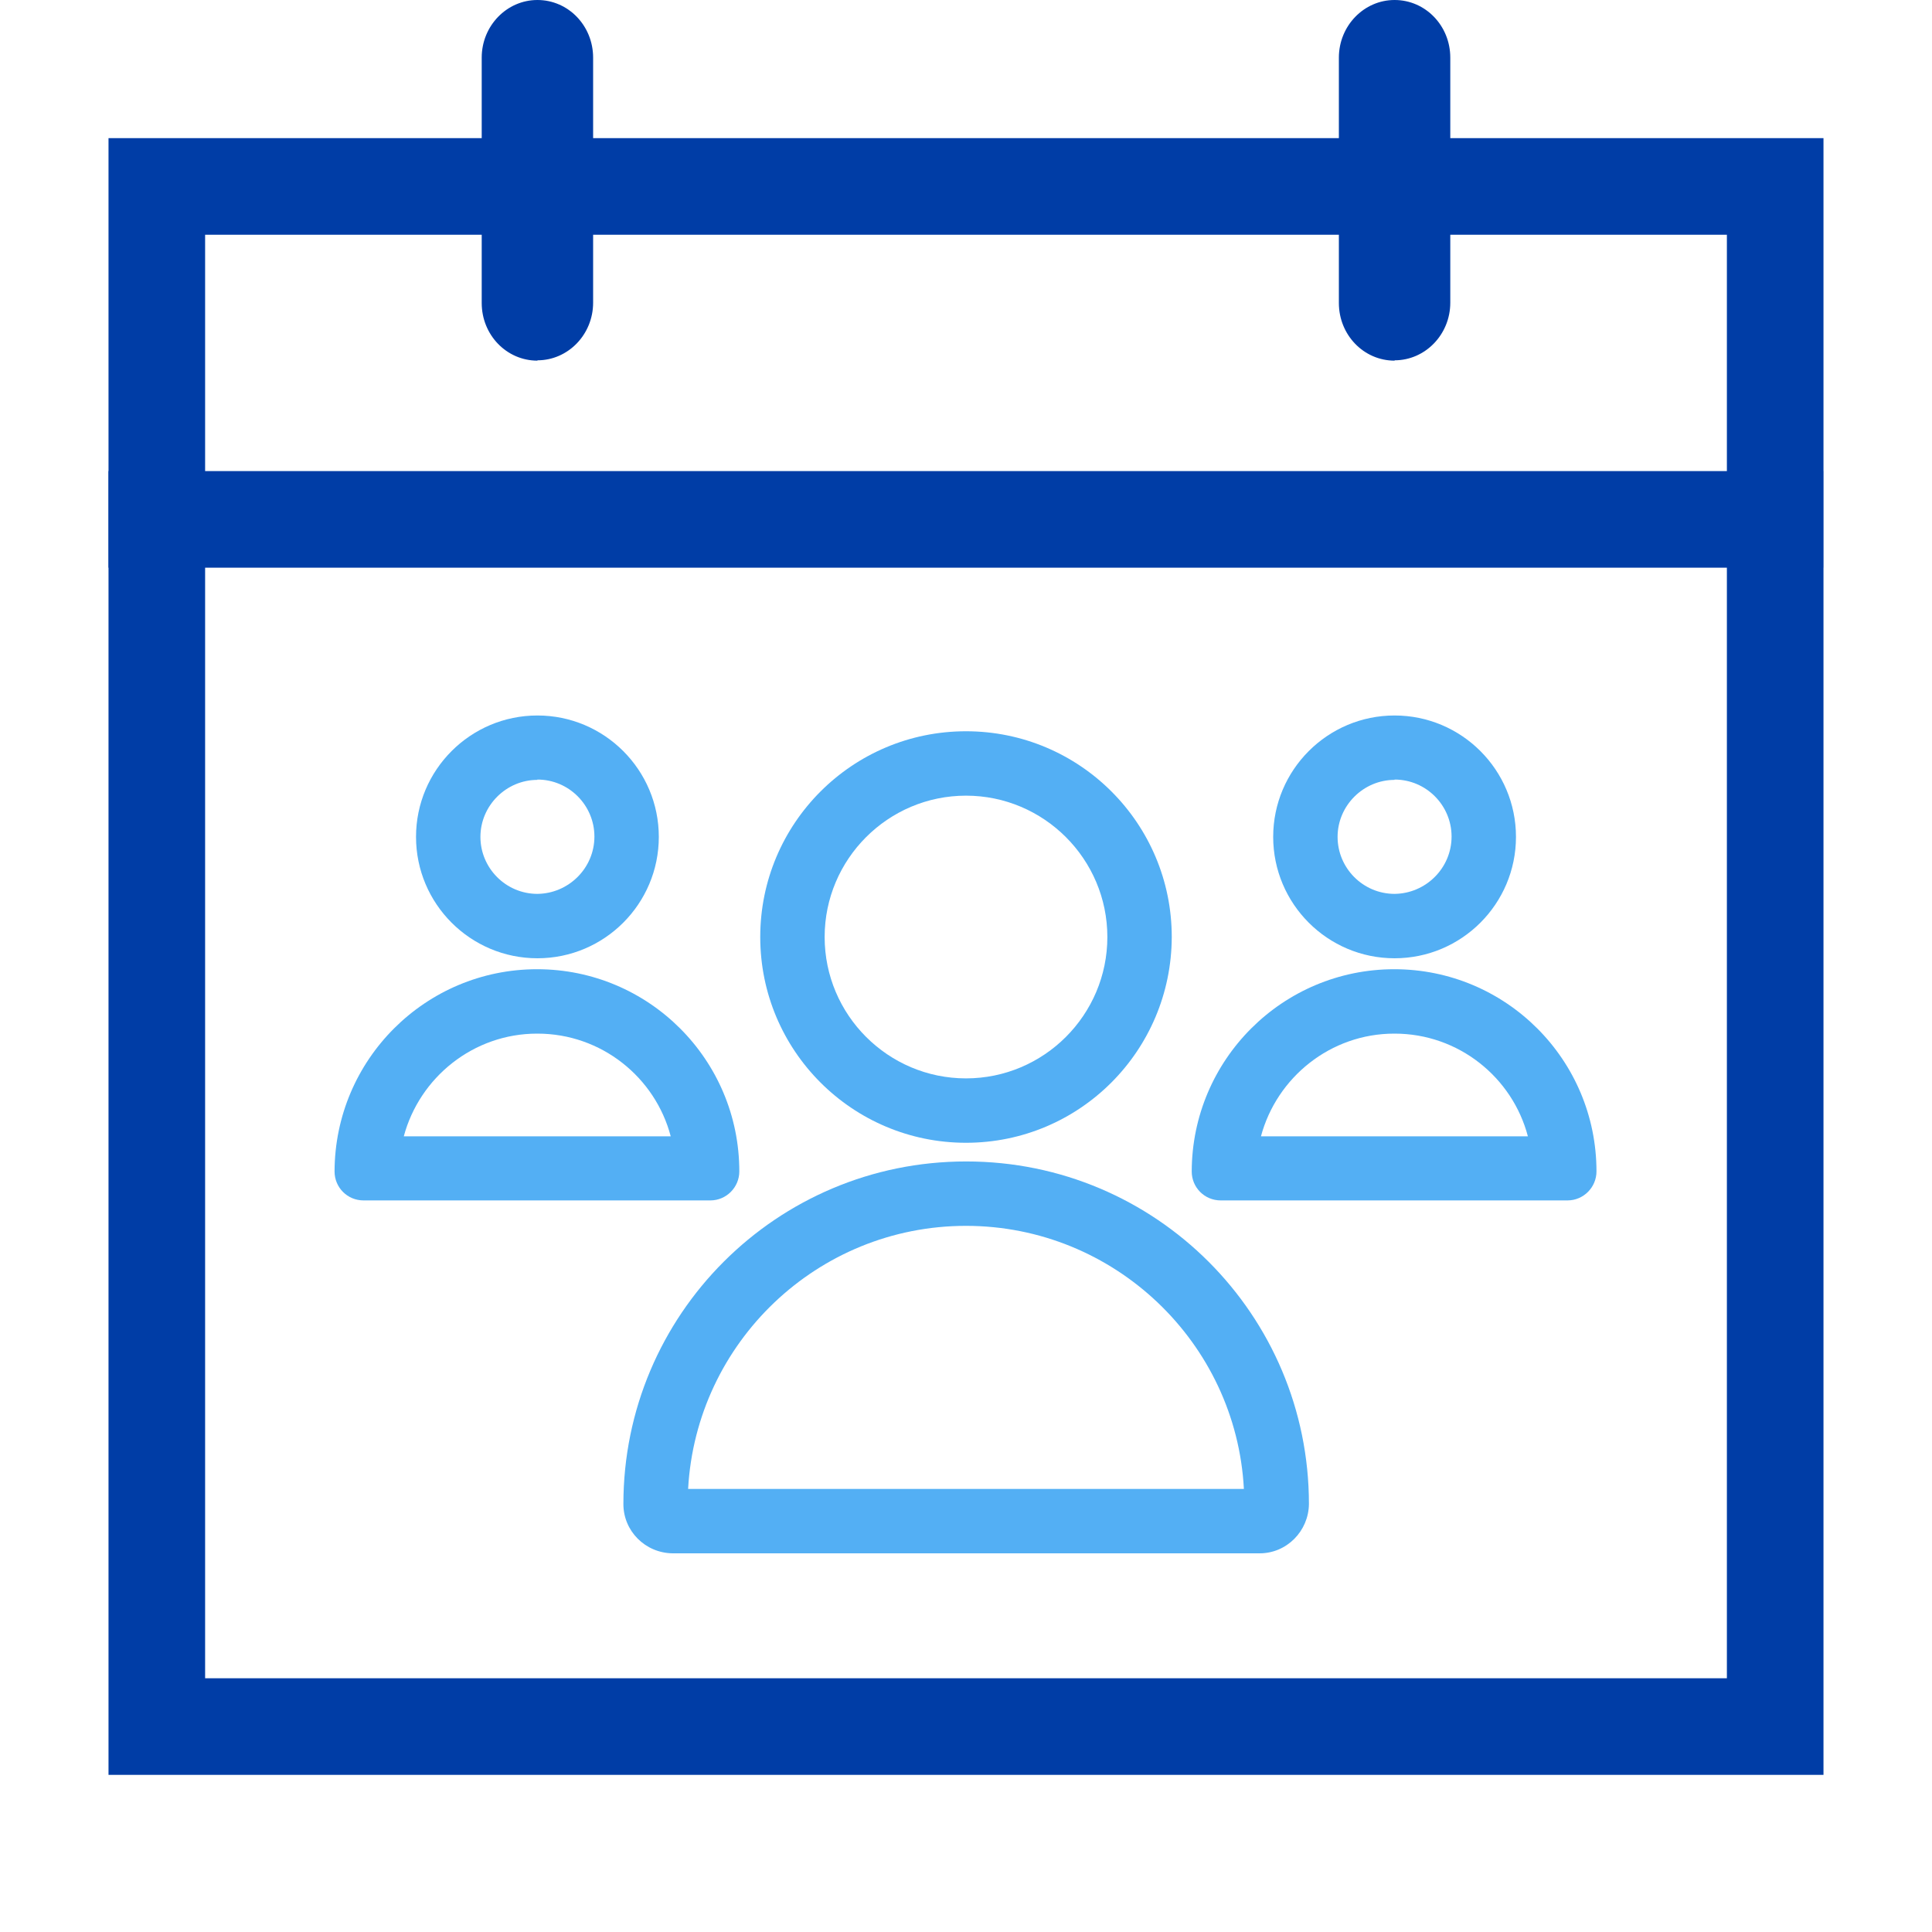 <?xml version="1.0" encoding="UTF-8"?>
<svg id="Livello_1" data-name="Livello 1" xmlns="http://www.w3.org/2000/svg" viewBox="0 0 60 60">
  <defs>
    <style>
      .cls-1 {
        fill: #003da6;
      }

      .cls-2 {
        fill: #53aff4;
      }
    </style>
  </defs>
  <path class="cls-1" d="M53.63,7.29V52.12H6.37V7.29H53.63m3-3H3.37V55.12H56.63V4.29h0Z"/>
  <g>
    <g>
      <path class="cls-2" d="M30,38.07c4.61,0,8.39,3.63,8.63,8.17H21.37c.25-4.55,4.02-8.17,8.63-8.17h0m0-2h0c-5.88,0-10.64,4.76-10.64,10.64,0,.84,.68,1.52,1.53,1.53h18.23c.84,0,1.52-.69,1.53-1.53,0-5.88-4.76-10.64-10.64-10.64h0Z"/>
      <path class="cls-2" d="M30,24.71c2.42,0,4.39,1.97,4.39,4.39,0,2.42-1.97,4.39-4.39,4.39-2.42,0-4.39-1.97-4.39-4.39s1.97-4.39,4.39-4.39m0-2c-3.53,0-6.39,2.86-6.39,6.39s2.86,6.39,6.39,6.39c3.53,0,6.38-2.86,6.39-6.39,0-3.53-2.86-6.39-6.39-6.39h0Z"/>
    </g>
    <g>
      <path class="cls-2" d="M43.31,32.1h0c1.99,0,3.66,1.36,4.14,3.19h-8.29c.49-1.83,2.16-3.19,4.14-3.19m0-2c-3.47,0-6.28,2.81-6.29,6.28,0,.5,.4,.9,.9,.9h10.77c.5,0,.9-.41,.9-.9,0-3.47-2.81-6.28-6.28-6.28h0Z"/>
      <path class="cls-2" d="M43.31,24.21c.98,0,1.77,.8,1.77,1.77,0,.98-.8,1.77-1.77,1.78-.98,0-1.77-.8-1.77-1.77s.8-1.77,1.77-1.77m0-2c-2.08,0-3.77,1.69-3.77,3.77s1.69,3.77,3.77,3.77c2.08,0,3.77-1.69,3.77-3.77,0-2.08-1.69-3.77-3.77-3.77h0Z"/>
    </g>
    <g>
      <path class="cls-2" d="M16.69,32.1h0c1.99,0,3.66,1.36,4.14,3.19H12.54c.49-1.83,2.16-3.19,4.14-3.19m0-2c-3.47,0-6.28,2.81-6.29,6.28,0,.5,.4,.9,.9,.9h10.77c.5,0,.9-.41,.9-.9,0-3.47-2.81-6.28-6.28-6.28h0Z"/>
      <path class="cls-2" d="M16.69,24.21c.98,0,1.77,.8,1.77,1.77,0,.98-.8,1.77-1.77,1.78-.98,0-1.77-.8-1.77-1.77s.8-1.77,1.77-1.77m0-2c-2.08,0-3.77,1.69-3.77,3.77s1.69,3.77,3.77,3.77c2.08,0,3.77-1.69,3.77-3.77,0-2.08-1.69-3.77-3.77-3.77h0Z"/>
    </g>
  </g>
  <path class="cls-1" d="M16.69,11.2h0c-.96,0-1.73-.8-1.73-1.79V1.79c0-.99,.78-1.79,1.73-1.79h0c.96,0,1.73,.8,1.73,1.79v7.61c0,.99-.78,1.79-1.73,1.79Z"/>
  <path class="cls-1" d="M43.31,11.2h0c-.96,0-1.73-.8-1.73-1.79V1.79c0-.99,.78-1.79,1.73-1.79h0c.96,0,1.73,.8,1.73,1.79v7.61c0,.99-.78,1.79-1.73,1.79Z"/>
  <rect class="cls-1" x="3.37" y="14.63" width="53.25" height="3"/>
</svg>